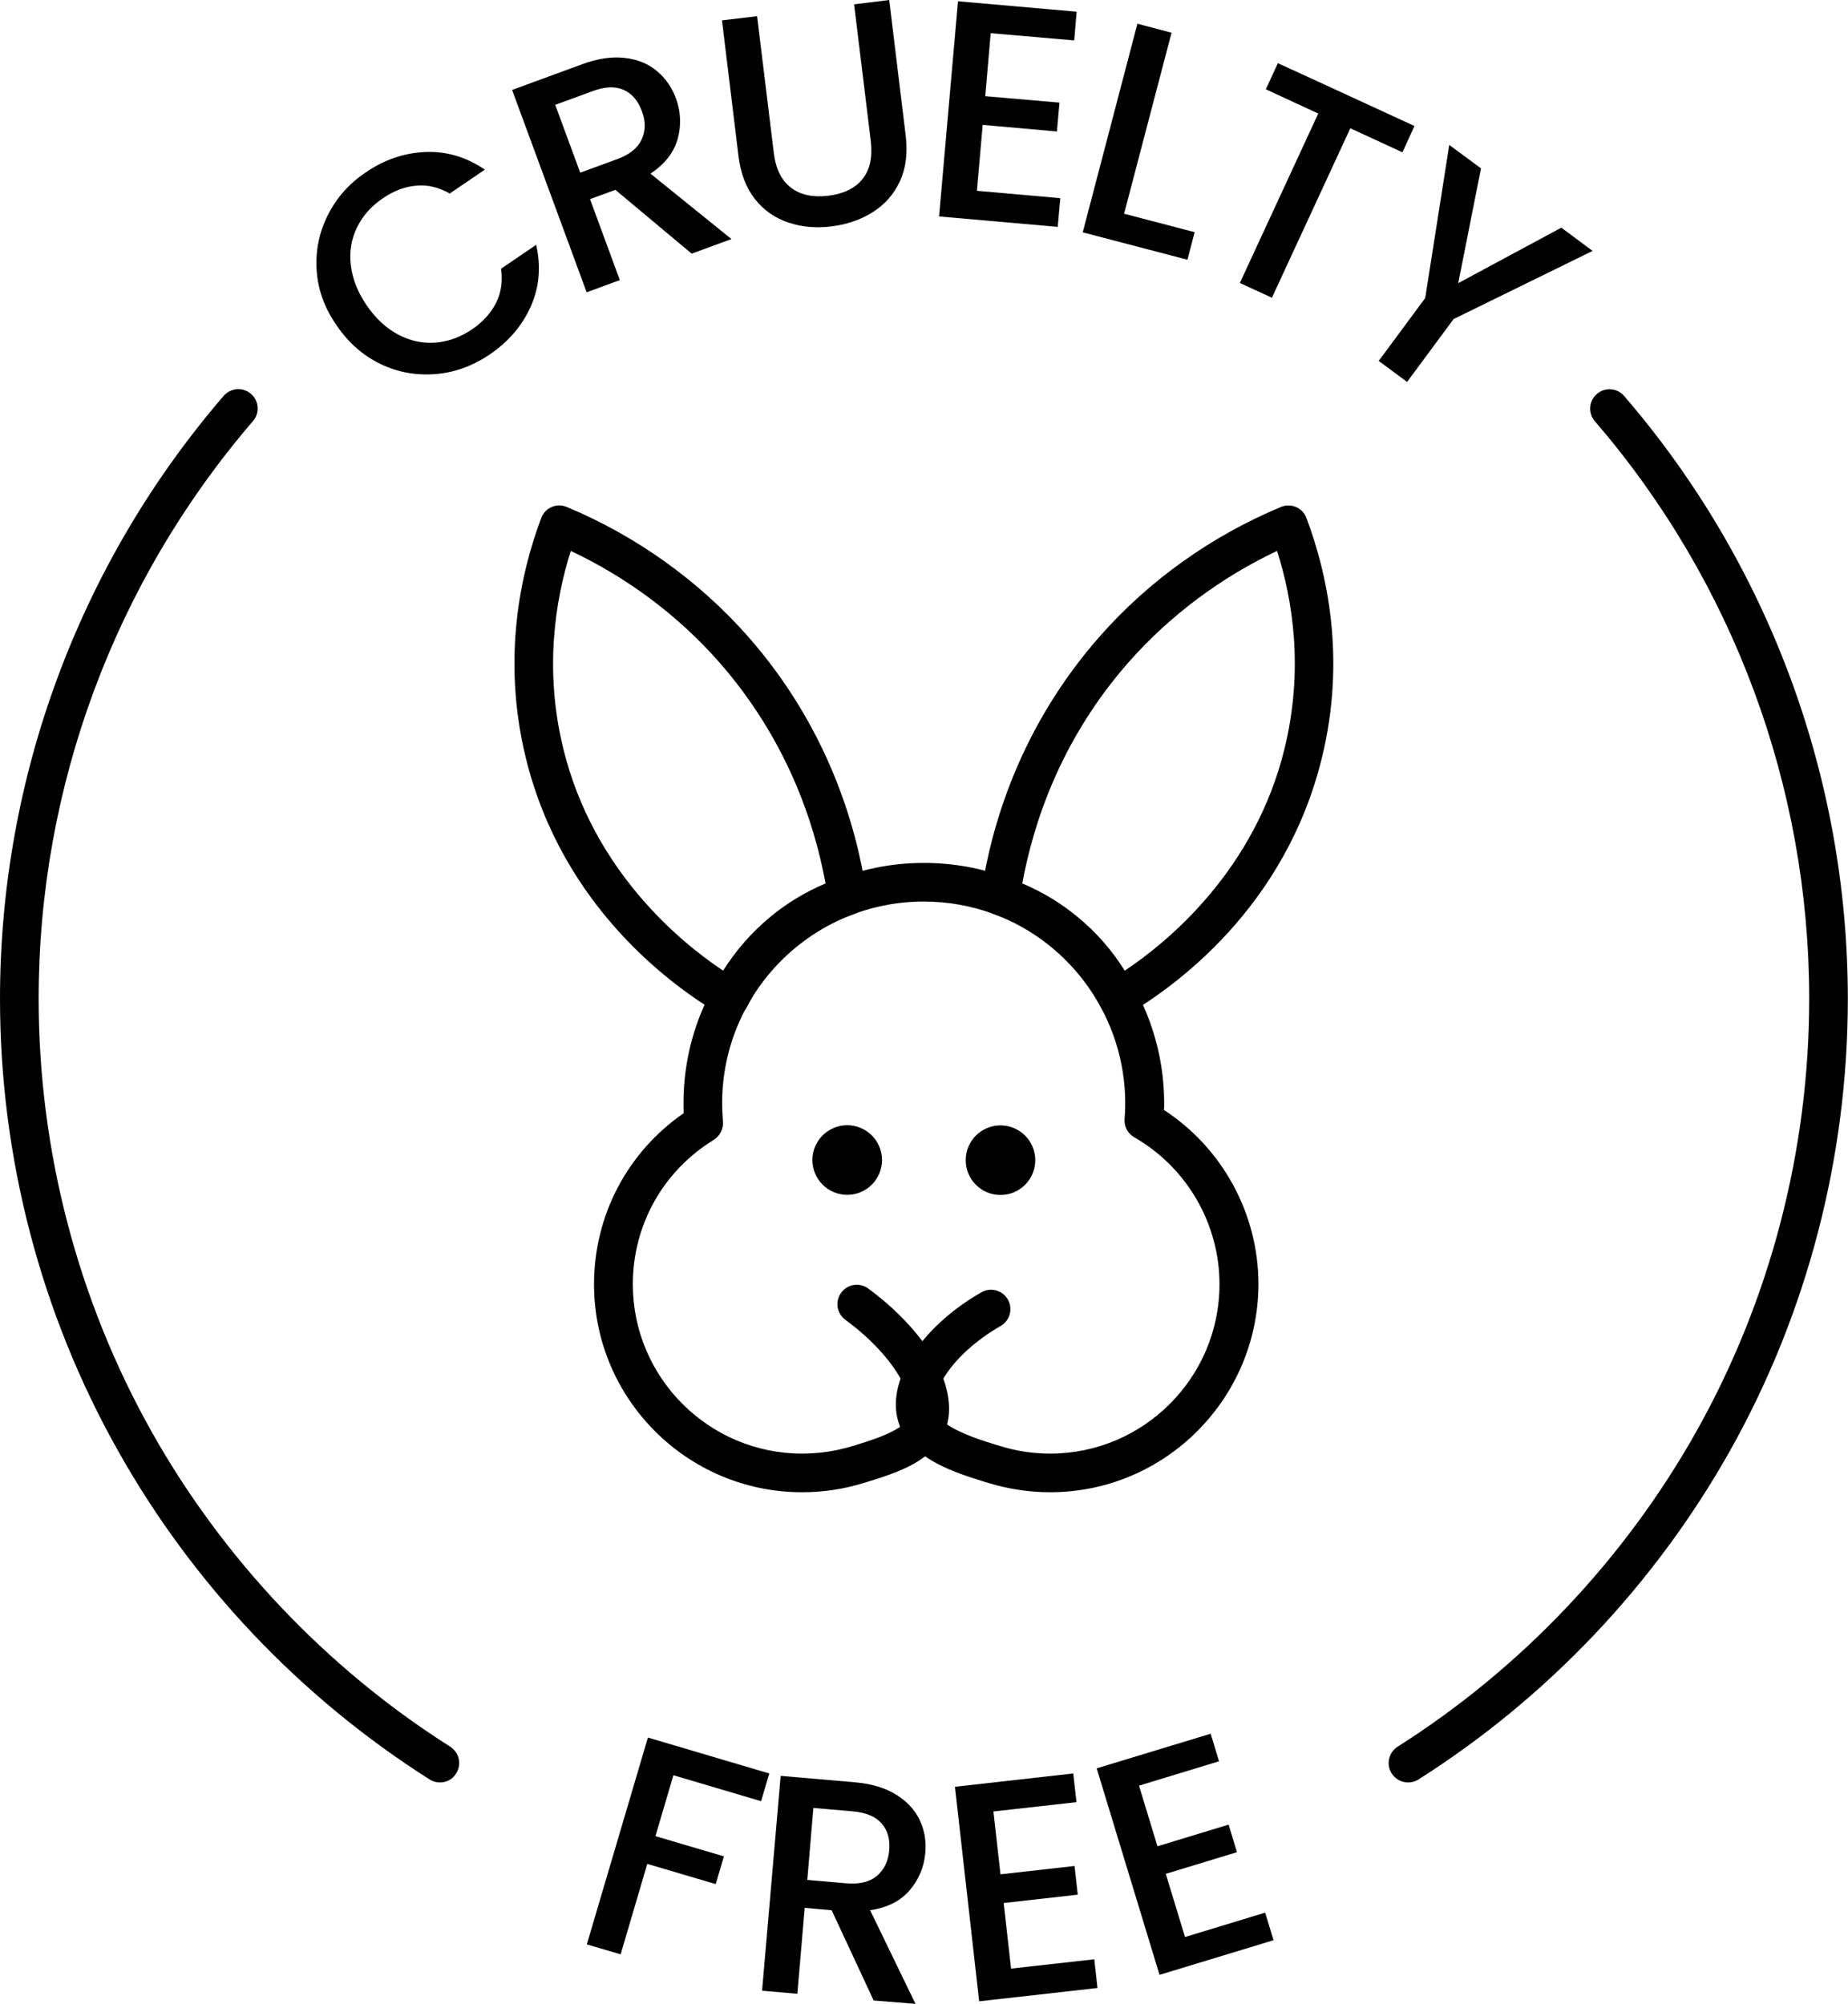 <?xml version="1.0" encoding="utf-8"?>
<!-- Generator: Adobe Illustrator 28.2.0, SVG Export Plug-In . SVG Version: 6.00 Build 0)  -->
<svg version="1.1" id="Ebene_1" xmlns="http://www.w3.org/2000/svg" xmlns:xlink="http://www.w3.org/1999/xlink" x="0px" y="0px"
	 viewBox="0 0 1152.6 1250" style="enable-background:new 0 0 1152.6 1250;" xml:space="preserve">
<style type="text/css">
	.st0{fill:#010101;}
</style>
<g>
	<path class="st0" d="M274.4,1111.7c-2.2,0-4.5-0.6-6.5-1.9c-80.5-51.1-147.7-121.9-194.3-205C25.4,819.3,0,721.8,0,622.9
		c0-138,49.5-271.5,139.5-376c4.4-5.1,12-5.6,17-1.3c5.1,4.4,5.6,12,1.3,17C71.6,362.8,24.1,490.7,24.1,622.9
		c0,94.7,24.4,188.1,70.5,270.1c44.7,79.5,109.1,147.5,186.2,196.4c5.6,3.6,7.3,11,3.7,16.7C282.3,1109.8,278.4,1111.7,274.4,1111.7
		z"/>
	<path class="st0" d="M878.2,1111.7c-4,0-7.9-2-10.2-5.6c-3.6-5.6-1.9-13.1,3.7-16.7c77.1-48.9,141.5-116.9,186.2-196.4
		c46.1-82,70.5-175.4,70.5-270.1c0-132.2-47.5-260.2-133.7-360.2c-4.3-5-3.8-12.7,1.3-17c5-4.4,12.7-3.8,17,1.3
		c90,104.4,139.5,238,139.5,376c0,98.8-25.4,196.3-73.6,282c-46.7,83-113.8,153.9-194.3,204.9
		C882.7,1111.1,880.5,1111.7,878.2,1111.7L878.2,1111.7z"/>
	<path class="st0" d="M197.5,168.6c-0.8-12.1,1.5-23.5,6.9-34.3c5.4-10.8,13.2-19.7,23.6-26.7c11.8-8.1,24.3-12.3,37.5-12.8
		s25.5,3.2,36.9,11l-21.9,14.9c-6.9-3.9-13.9-5.6-20.9-4.9c-7.1,0.6-14,3.2-20.7,7.8c-7.4,5-12.8,11.1-16.3,18.4
		c-3.5,7.2-4.8,15-3.8,23.4c1,8.4,4.2,16.7,9.8,24.9s12.1,14.3,19.6,18.3c7.5,4,15.2,5.7,23.3,5.1c8-0.6,15.7-3.4,23.1-8.4
		c6.7-4.6,11.6-10.1,14.8-16.4s4.2-13.5,3.1-21.3l21.9-14.9c3.1,13.5,2,26.3-3.3,38.3c-5.3,12-13.9,22.1-25.7,30.1
		c-10.5,7.1-21.6,11.2-33.6,12.2s-23.4-1-34.3-6.2c-10.9-5.2-20.1-13.2-27.5-24.1C202.4,192.2,198.3,180.7,197.5,168.6L197.5,168.6z
		"/>
	<path class="st0" d="M431.4,158.2l-47.6-39.8l-15.8,5.8l18.6,50.5l-20.7,7.6L319.4,56.1l43.6-16c9.7-3.6,18.5-4.9,26.5-4
		c8,0.9,14.7,3.6,20.1,8.1c5.4,4.5,9.4,10.2,12,17.2c3,8.2,3.4,16.6,1.1,25.1c-2.3,8.5-8,15.8-17,21.8l50.5,40.8L431.4,158.2
		L431.4,158.2z M361.9,107.7l22.9-8.4c7.8-2.8,12.9-6.9,15.4-12.3s2.6-11.2,0.1-17.8s-6.2-10.9-11.5-13.2c-5.2-2.3-11.8-2-19.6,1
		l-22.9,8.4C346.3,65.4,361.9,107.7,361.9,107.7z"/>
	<path class="st0" d="M472.2,10.1l10.4,85.1c1.2,10.1,4.8,17.4,10.8,21.9c5.9,4.5,13.6,6.1,23.1,5c9.6-1.2,16.8-4.6,21.4-10.4
		c4.7-5.8,6.4-13.7,5.2-23.8L532.7,2.7L554.6,0l10.3,84.7c1.3,10.9,0.1,20.4-3.7,28.5c-3.8,8.1-9.5,14.5-17,19.2
		c-7.5,4.7-16,7.6-25.6,8.8c-9.6,1.2-18.6,0.4-26.9-2.4c-8.3-2.8-15.3-7.6-20.8-14.6s-9-15.9-10.3-26.8l-10.3-84.7L472.2,10.1
		L472.2,10.1z"/>
	<path class="st0" d="M617.9,20.7L614.5,60l46.3,4L659.2,82l-46.3-4.1l-3.6,41.1l52,4.6l-1.6,17.9l-74-6.5L597.5,0.8l74,6.5
		L670,25.2L617.9,20.7L617.9,20.7z"/>
	<path class="st0" d="M701.1,133.3l44,11.5l-4.5,17.2l-65.3-17.1l34.1-130.1l21.3,5.6L701.1,133.3z"/>
	<path class="st0" d="M882.2,78.6L874.7,95l-32.5-15l-48.9,105.7l-20-9.2l48.9-105.7l-32.7-15.1l7.5-16.3
		C797,39.3,882.2,78.6,882.2,78.6z"/>
	<path class="st0" d="M993.3,156.5L906.6,199l-29,39.2l-17.7-13.1l29-39.2l15-95.5l19.8,14.6l-14.2,71.6l64.3-34.6L993.3,156.5
		L993.3,156.5z"/>
	<path class="st0" d="M479.8,1106.1l-5.1,17.3l-54.7-16.2l-11.2,38l42.7,12.6l-5.1,17.3l-42.7-12.6l-16.6,56.4l-21.1-6.2l38.1-129
		L479.8,1106.1L479.8,1106.1z"/>
	<path class="st0" d="M544.9,1247.7l-26.2-56.3l-16.8-1.5l-4.6,53.6l-22-1.9l11.6-134l46.3,4c10.3,0.9,18.8,3.4,25.7,7.7
		c6.8,4.2,11.7,9.5,14.7,15.8s4.2,13.2,3.5,20.7c-0.8,8.7-4,16.4-9.7,23.1c-5.7,6.7-13.9,10.9-24.7,12.5l28.3,58.4L544.9,1247.7
		L544.9,1247.7z M503.5,1172.5l24.3,2.1c8.2,0.7,14.6-0.8,19.1-4.6c4.5-3.8,7.1-9.1,7.7-16c0.6-6.9-1-12.6-4.8-16.8
		c-3.8-4.3-9.8-6.8-18.2-7.5l-24.3-2.1L503.5,1172.5L503.5,1172.5z"/>
	<path class="st0" d="M619.6,1129.8l4.4,39.2l46.2-5.2l2,17.9l-46.2,5.2l4.6,40.9l51.9-5.8l2,17.9l-73.8,8.3l-15.1-133.8l73.8-8.3
		l2,17.9L619.6,1129.8L619.6,1129.8z"/>
	<path class="st0" d="M710.4,1113.7l11.5,37.8l44.4-13.5l5.2,17.2l-44.4,13.5l12,39.4l50-15.2l5.2,17.2l-71.1,21.6l-39.2-128.8
		l71.1-21.6l5.2,17.2L710.4,1113.7L710.4,1113.7z"/>
	<path class="st0" d="M655,930.7c-13.2,0-26.1-2-38.6-5.8l-2-0.6c-11.2-3.5-25.9-8-37.4-16c-10.5,8.1-24.9,12.5-36.3,16l-2,0.6
		c-12.4,3.9-25.4,5.8-38.5,5.8c-71.5,0-129.7-58.2-129.7-129.7c0-43,20.8-82.4,55.9-106.7c-0.1-2.1-0.1-4.2-0.1-6.3
		c0-82.6,67.2-149.8,149.9-149.8c18,0,35.5,3.1,52.2,9.3c58.4,21.7,97.7,78.2,97.7,140.5c0,1.4,0,2.9-0.1,4.3
		c36.5,23.8,58.9,64.8,58.9,108.7C784.7,872.5,726.5,930.7,655,930.7L655,930.7z M590.7,888.4c8.6,5.9,22.3,10.2,30.8,12.8l2.1,0.6
		c10.1,3.2,20.7,4.8,31.4,4.8c58.2,0,105.6-47.4,105.6-105.6c0-37.8-20.4-72.9-53.2-91.7c-4-2.3-6.4-6.8-6-11.4
		c0.3-3.3,0.4-6.6,0.4-9.9c0-52.3-32.9-99.7-81.9-117.9c-14-5.2-28.7-7.8-43.8-7.8c-69.3,0-125.7,56.4-125.7,125.7
		c0,3.9,0.2,7.7,0.5,11.4c0.4,4.6-1.8,9-5.7,11.5c-31.6,19.4-50.5,53.1-50.5,90.1c0,58.2,47.4,105.6,105.6,105.6
		c10.7,0,21.3-1.6,31.4-4.7l2-0.6c8.1-2.5,20.4-6.3,27.7-11.4c-0.2-0.4-0.3-0.7-0.4-1.1c-3.3-8.8-2.9-18.8,0.7-29
		c-6.3-11.1-17.5-24.2-34.5-36.7c-5.4-4-6.5-11.5-2.5-16.9c4-5.4,11.5-6.5,16.9-2.5c13.9,10.2,25.2,21.5,33.7,32.8
		c9.1-11.2,21.6-21.8,36.8-30.5c5.8-3.3,13.2-1.3,16.5,4.5s1.3,13.2-4.5,16.5c-14.8,8.5-27.1,19.5-34.4,30.7
		c-0.5,0.7-0.9,1.4-1.3,2.2C592,870,593,879.8,590.7,888.4L590.7,888.4z"/>
	
		<ellipse transform="matrix(0.924 -0.383 0.383 0.924 -236.697 257.161)" class="st0" cx="528.1" cy="723.6" rx="21.7" ry="21.7"/>
	<circle class="st0" cx="624" cy="723.6" r="21.7"/>
	<path class="st0" d="M697.2,634.4c-1.2,0-2.3-0.2-3.4-0.5c-3.2-0.9-5.9-3.2-7.4-6.1c-7.2-14.3-17.5-27.2-29.8-37.3
		c-10.8-8.9-23.1-15.7-36.5-20.3c-5.5-1.9-8.9-7.4-8.1-13.2c6.2-41.9,24.2-103.7,74.1-160.3c30.6-34.7,69.6-62.5,112.8-80.5
		c3-1.3,6.4-1.2,9.4,0c3,1.3,5.4,3.8,6.5,6.8c12.8,33.9,24.9,87.4,9.7,149.5c-22.9,94-92.5,143.4-121.3,160.2
		C701.5,633.9,699.4,634.4,697.2,634.4L697.2,634.4z M637.6,551c12.4,5.2,24,12.2,34.4,20.8c11.7,9.6,21.6,20.9,29.5,33.6
		c27.3-18.2,81.2-62.8,99.7-138.6c12-49.3,5.1-92.6-4.7-123.2c-35.1,16.6-66.8,40.3-92.2,69C661.9,460.6,644.6,512.8,637.6,551
		L637.6,551z"/>
	<path class="st0" d="M455.3,634.4c-2.1,0-4.2-0.6-6.1-1.7c-28.8-16.9-98.4-66.3-121.3-160.2c-15.1-62.1-3.1-115.6,9.7-149.5
		c1.2-3.1,3.5-5.5,6.5-6.8c3-1.3,6.4-1.3,9.4,0c43.2,18,82.2,45.9,112.8,80.5c49.9,56.6,67.9,118.4,74.1,160.3
		c0.9,5.8-2.5,11.3-8.1,13.2c-13.3,4.5-25.6,11.3-36.5,20.3c-12.3,10.1-22.6,23-29.8,37.3c-1.5,3-4.2,5.2-7.4,6.1
		C457.6,634.3,456.5,634.4,455.3,634.4L455.3,634.4z M356,343.6c-9.7,30.6-16.7,74-4.7,123.2c18.5,75.8,72.4,120.4,99.7,138.6
		c8-12.7,17.9-24,29.5-33.6c10.4-8.6,22-15.6,34.4-20.8c-7-38.2-24.4-90.4-66.7-138.4C422.9,383.9,391.2,360.2,356,343.6L356,343.6z
		"/>
</g>
</svg>
